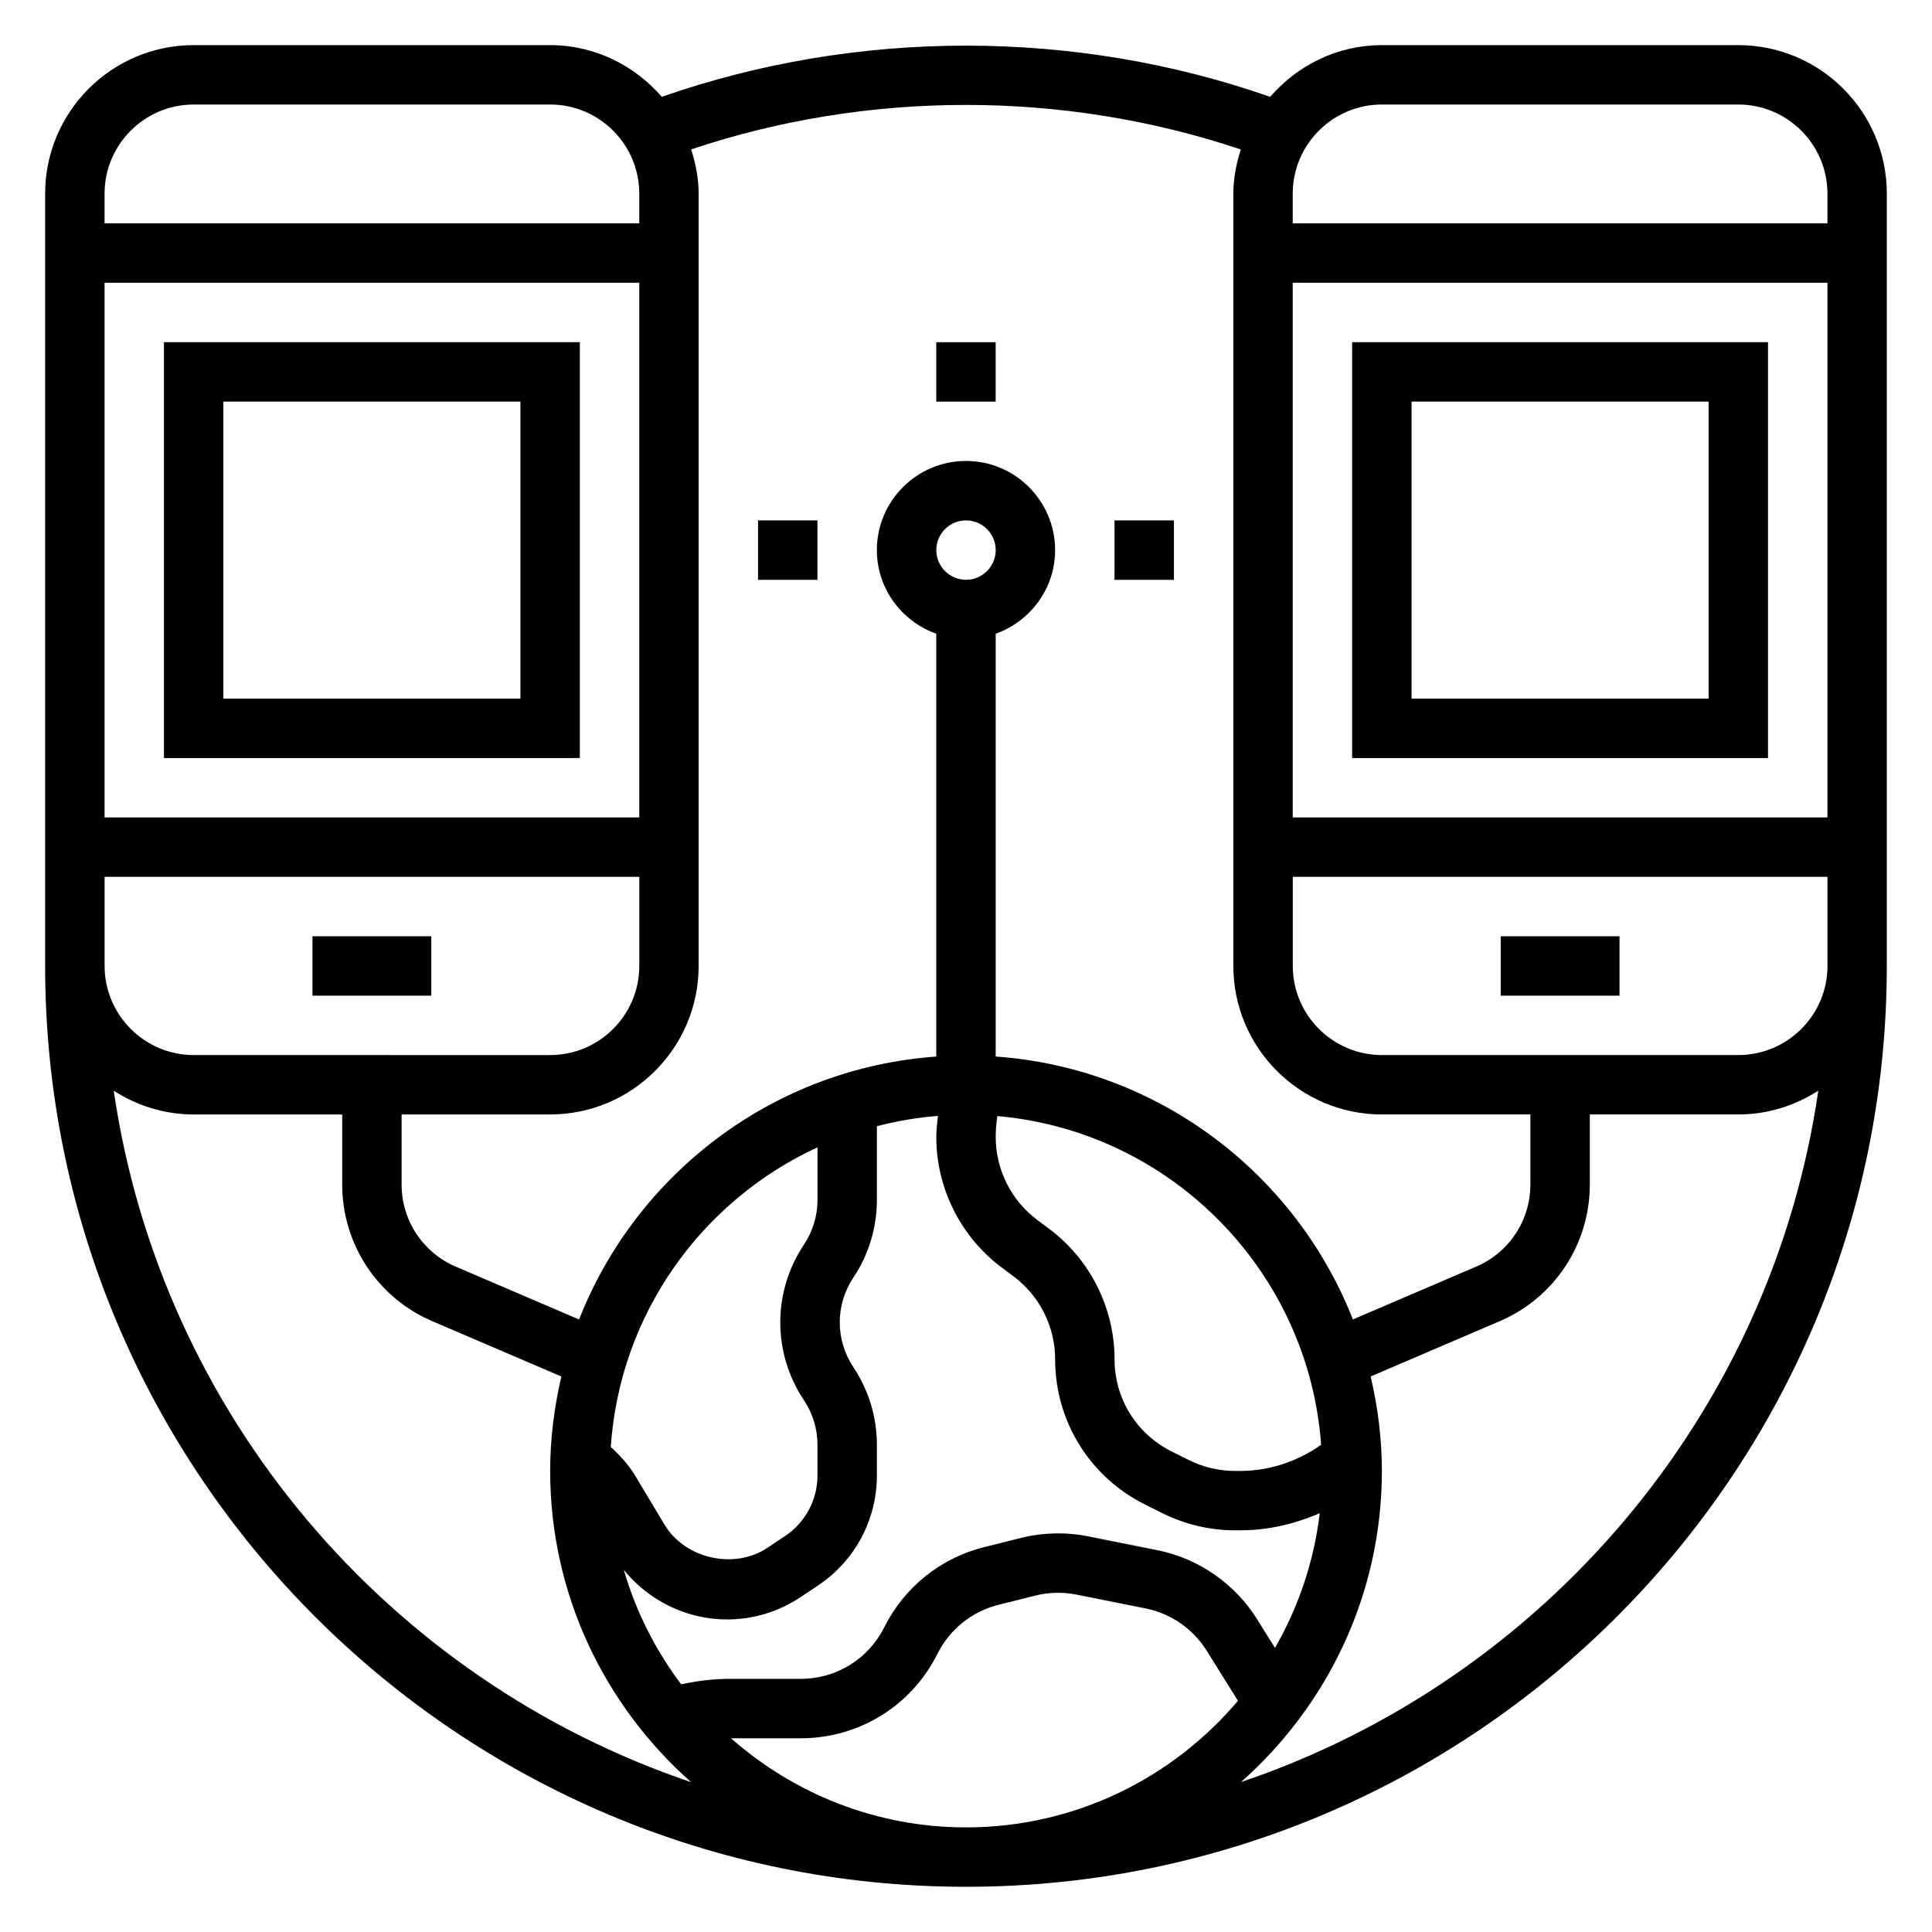 <?xml version="1.0" encoding="UTF-8"?>
<!-- Uploaded to: ICON Repo, www.svgrepo.com, Generator: ICON Repo Mixer Tools -->
<svg fill="#000000" width="800px" height="800px" version="1.1" viewBox="144 144 512 512" xmlns="http://www.w3.org/2000/svg">
 <g>
  <path d="m226.81 392.12h31.488v15.742h-31.488z"/>
  <path d="m297.66 344.89v-110.21h-110.21v110.21zm-94.465-94.465h78.719v78.719h-78.719z"/>
  <path d="m604.67 155.96h-94.465c-11.855 0-22.371 5.375-29.598 13.699-51.766-18.09-109.43-18.082-161.22 0-7.227-8.32-17.746-13.699-29.602-13.699h-94.465c-21.703 0-39.359 17.656-39.359 39.359v204.67c0 134.55 109.48 244.03 244.03 244.03 134.55 0 244.03-109.48 244.03-244.03l0.004-204.67c0-21.703-17.656-39.359-39.359-39.359zm23.617 204.67h-141.7v-141.7h141.7zm-118.08-188.93h94.465c13.02 0 23.617 10.598 23.617 23.617v7.871h-141.7v-7.875c0-13.02 10.598-23.613 23.617-23.613zm-37.383 11.918c-1.176 3.723-1.977 7.594-1.977 11.695v204.67c0 21.703 17.656 39.359 39.359 39.359h39.359v18.594c0 9.461-5.621 17.98-14.312 21.711l-32.723 14.02c-15.176-38.621-51.492-66.605-94.66-69.676v-112.05c9.141-3.258 15.742-11.918 15.742-22.168 0-13.02-10.598-23.617-23.617-23.617-13.02 0-23.617 10.598-23.617 23.617 0 10.25 6.606 18.91 15.742 22.168v112.06c-43.172 3.07-79.484 31.055-94.66 69.676l-32.723-14.02c-8.688-3.738-14.309-12.258-14.309-21.719v-18.594h39.359c21.703 0 39.359-17.656 39.359-39.359v-204.68c0-4.102-0.812-7.988-1.984-11.715 46.902-15.719 98.781-15.711 145.66 0.02zm-72.824 444.66c-23.867 0-45.625-8.965-62.277-23.617h18.477c15.453 0 29.348-8.59 36.242-22.402 3.242-6.481 9.141-11.211 16.16-12.965l9.785-2.449c3.527-0.883 7.297-0.984 10.879-0.262l18.344 3.668c6.668 1.332 12.555 5.406 16.152 11.172l8.312 13.305c-17.332 20.488-43.191 33.551-72.074 33.551zm81.883-47.574-4.769-7.629c-5.894-9.422-15.523-16.082-26.418-18.262l-18.344-3.668c-5.856-1.164-11.996-1.023-17.781 0.418l-9.793 2.449c-11.484 2.875-21.121 10.605-26.418 21.191-4.219 8.461-12.715 13.711-22.16 13.711h-19.176c-4.203 0-8.383 0.582-12.523 1.434-6.769-9.012-11.98-19.238-15.191-30.332 6.594 8.203 16.691 13.156 27.359 13.156 6.949 0 13.672-2.039 19.438-5.887l4.676-3.117c9.77-6.512 15.602-17.406 15.602-29.16v-8.078c0-7.359-2.156-14.484-6.234-20.609-4.809-7.219-4.809-16.539 0-23.75 4.078-6.113 6.234-13.238 6.234-20.598v-19.516c5.242-1.355 10.637-2.297 16.176-2.731-0.195 1.871-0.434 3.746-0.434 5.633 0 13.484 6.438 26.371 17.23 34.465l3.32 2.488c6.852 5.133 10.938 13.312 10.938 21.867 0 16.422 9.125 31.18 23.805 38.527l4.598 2.297c5.953 2.977 12.613 4.551 19.273 4.551h1.426c7.305 0 14.406-1.676 21.027-4.543-1.539 12.871-5.672 24.934-11.859 35.691zm-124.84-65.645c2.356 3.527 3.598 7.629 3.598 11.871v8.078c0 6.473-3.211 12.469-8.59 16.059l-4.676 3.117c-8.777 5.856-21.82 2.938-27.262-6.133l-7.777-12.965c-1.723-2.875-3.984-5.344-6.473-7.613 2.363-35.297 24.145-65.297 54.781-79.422v13.926c0 4.242-1.242 8.344-3.598 11.871-8.348 12.512-8.348 28.688-0.004 41.211zm35.086-225.28c0-4.336 3.535-7.871 7.871-7.871 4.336 0 7.871 3.535 7.871 7.871 0 4.336-3.535 7.871-7.871 7.871-4.336 0.004-7.871-3.531-7.871-7.871zm16.18 149.99c45.918 4.023 82.445 41.012 85.805 87.121-6.281 4.406-13.707 6.926-21.406 6.926h-1.426c-4.219 0-8.445-1-12.219-2.883l-4.598-2.297c-9.316-4.66-15.102-14.031-15.102-24.453 0-13.484-6.438-26.371-17.23-34.457l-3.32-2.488c-6.852-5.137-10.938-13.316-10.938-21.875 0-1.871 0.148-3.746 0.434-5.594zm-94.898-79.141h-141.7v-141.7h141.7zm-118.08-188.93h94.465c13.02 0 23.617 10.598 23.617 23.617v7.871h-141.7v-7.875c0-13.02 10.594-23.613 23.613-23.613zm-23.613 204.67h141.7v23.617c0 13.02-10.598 23.617-23.617 23.617l-94.465-0.004c-13.02 0-23.617-10.598-23.617-23.617zm2.422 56.68c6.133 3.941 13.375 6.297 21.191 6.297h39.359v18.594c0 15.77 9.359 29.969 23.852 36.18l34.227 14.664c-1.879 8.055-2.973 16.406-2.973 25.027 0 32.828 14.508 62.27 37.352 82.477-80.152-27.074-140.5-97.473-153.01-183.24zm298.72 183.23c22.844-20.207 37.352-49.648 37.352-82.473 0-8.621-1.094-16.973-2.977-25.023l34.227-14.664c14.492-6.211 23.852-20.414 23.852-36.18l0.004-18.598h39.359c7.816 0 15.059-2.356 21.191-6.297-12.5 85.766-72.855 156.16-153.01 183.23zm131.82-192.68h-94.465c-13.02 0-23.617-10.598-23.617-23.617v-23.617h141.7v23.617c0.004 13.023-10.594 23.617-23.613 23.617z"/>
  <path d="m541.7 392.12h31.488v15.742h-31.488z"/>
  <path d="m612.54 344.89v-110.21h-110.21v110.21zm-94.465-94.465h78.719v78.719h-78.719z"/>
  <path d="m392.12 234.69h15.742v15.742h-15.742z"/>
  <path d="m439.36 281.92h15.742v15.742h-15.742z"/>
  <path d="m344.89 281.92h15.742v15.742h-15.742z"/>
 </g>
</svg>
